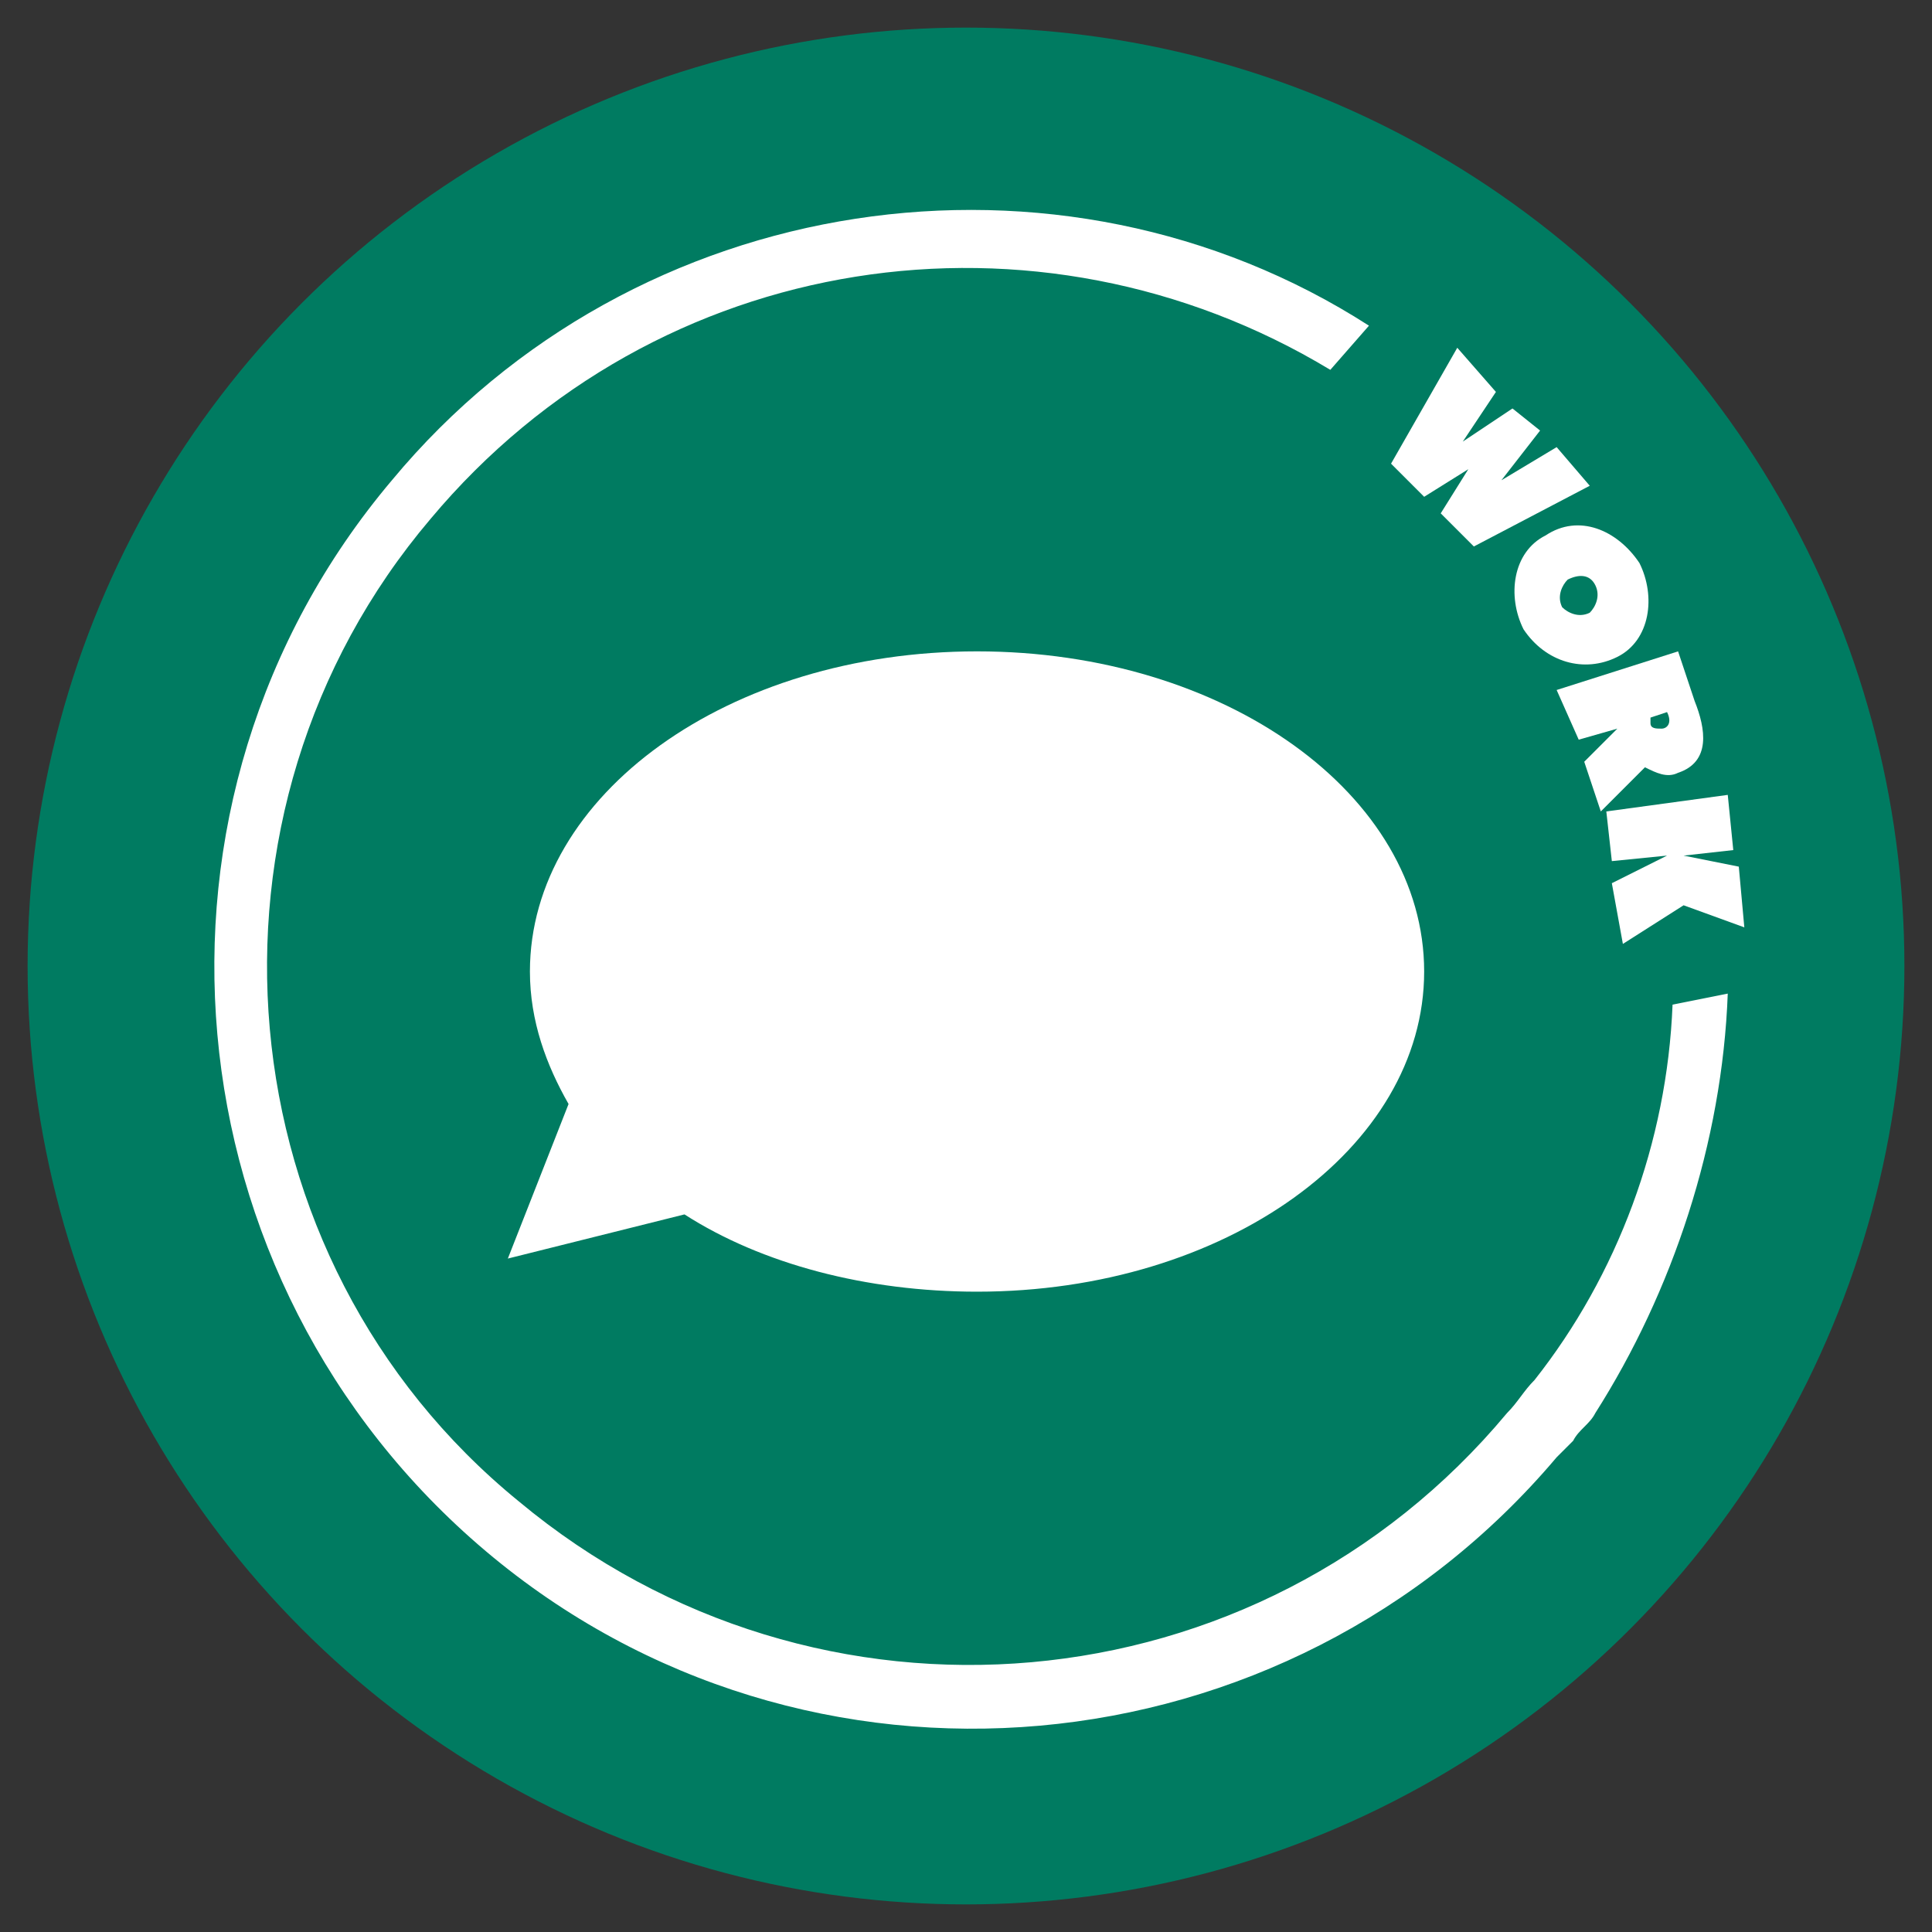 <?xml version="1.0" encoding="UTF-8"?> <svg xmlns="http://www.w3.org/2000/svg" xmlns:xlink="http://www.w3.org/1999/xlink" version="1.1" id="Calque_1" x="0px" y="0px" viewBox="0 0 35 35" style="enable-background:new 0 0 35 35;" xml:space="preserve" height="35"><rect x="0" y="0" width="35" height="35" fill="#333333" stroke="none"/> <style type="text/css"> .st0{fill:#007B61;} .st1{fill:#FFFFFF;} </style> <g> <ellipse class="st0" cx="17.5" cy="17.5" rx="17" ry="17"></ellipse> <g> <path class="st1" d="M28,9.7c-0.6,0.3-0.7,1.1-0.4,1.7c0.4,0.6,1.1,0.8,1.7,0.5c0.6-0.3,0.7-1.1,0.4-1.7C29.3,9.6,28.6,9.3,28,9.7 z M28.9,10.6c0.1,0.2,0,0.4-0.1,0.5c-0.2,0.1-0.4,0-0.5-0.1c-0.1-0.2,0-0.4,0.1-0.5C28.6,10.4,28.8,10.4,28.9,10.6z"></path> <polygon class="st1" points="29.1,14.7 29.1,14.7 29.2,15.6 30.2,15.5 30.2,15.5 29.2,16 29.4,17.1 30.5,16.4 31.6,16.8 31.5,15.7 30.5,15.5 30.5,15.5 31.4,15.4 31.3,14.4 29.1,14.7 29.1,14.7 "></polygon> <path class="st1" d="M28.6,13.4l0.7-0.2l0,0l-0.6,0.6l0.3,0.9l0,0l0.8-0.8c0.2,0.1,0.4,0.2,0.6,0.1c0.6-0.2,0.5-0.8,0.3-1.3 l-0.3-0.9l-2.2,0.7L28.6,13.4z M30.2,12.9L30.2,12.9c0.1,0.2,0,0.3-0.1,0.3c-0.1,0-0.2,0-0.2-0.1l0-0.1L30.2,12.9z"></path> <path class="st1" d="M31.3,18l-1,0.2c-0.1,2.5-1,4.9-2.5,6.8c-0.2,0.2-0.3,0.4-0.5,0.6c-4.5,5.4-12.5,6.1-17.9,1.6 C4,22.8,3.3,14.7,7.8,9.4c4.1-4.9,11-5.9,16.3-2.7l0.7-0.8C19.2,2.3,11.5,3.4,7.1,8.7c-4.9,5.8-4.1,14.5,1.7,19.4 c5.8,4.9,14.5,4.1,19.4-1.7c0,0,0.1-0.1,0.1-0.1l0,0c0.1-0.1,0.1-0.1,0.2-0.2c0.1-0.2,0.3-0.3,0.4-0.5l0,0 C30.3,23.4,31.2,20.7,31.3,18z"></path> <path class="st1" d="M12.4,22c1.4,0.9,3.3,1.4,5.3,1.4c4.5,0,8.1-2.6,8.1-5.8s-3.6-5.8-8.1-5.8s-8.1,2.6-8.1,5.8 c0,0.9,0.3,1.7,0.7,2.4l-1.1,2.8L12.4,22z"></path> <polygon class="st1" points="26.6,8.5 26.6,8.5 26.1,9.3 26.7,9.9 28.8,8.8 28.2,8.1 27.2,8.7 27.2,8.7 27.9,7.8 27.4,7.4 26.5,8 26.5,8 27.1,7.1 26.4,6.3 25.2,8.4 25.8,9 "></polygon> </g> </g> </svg> 